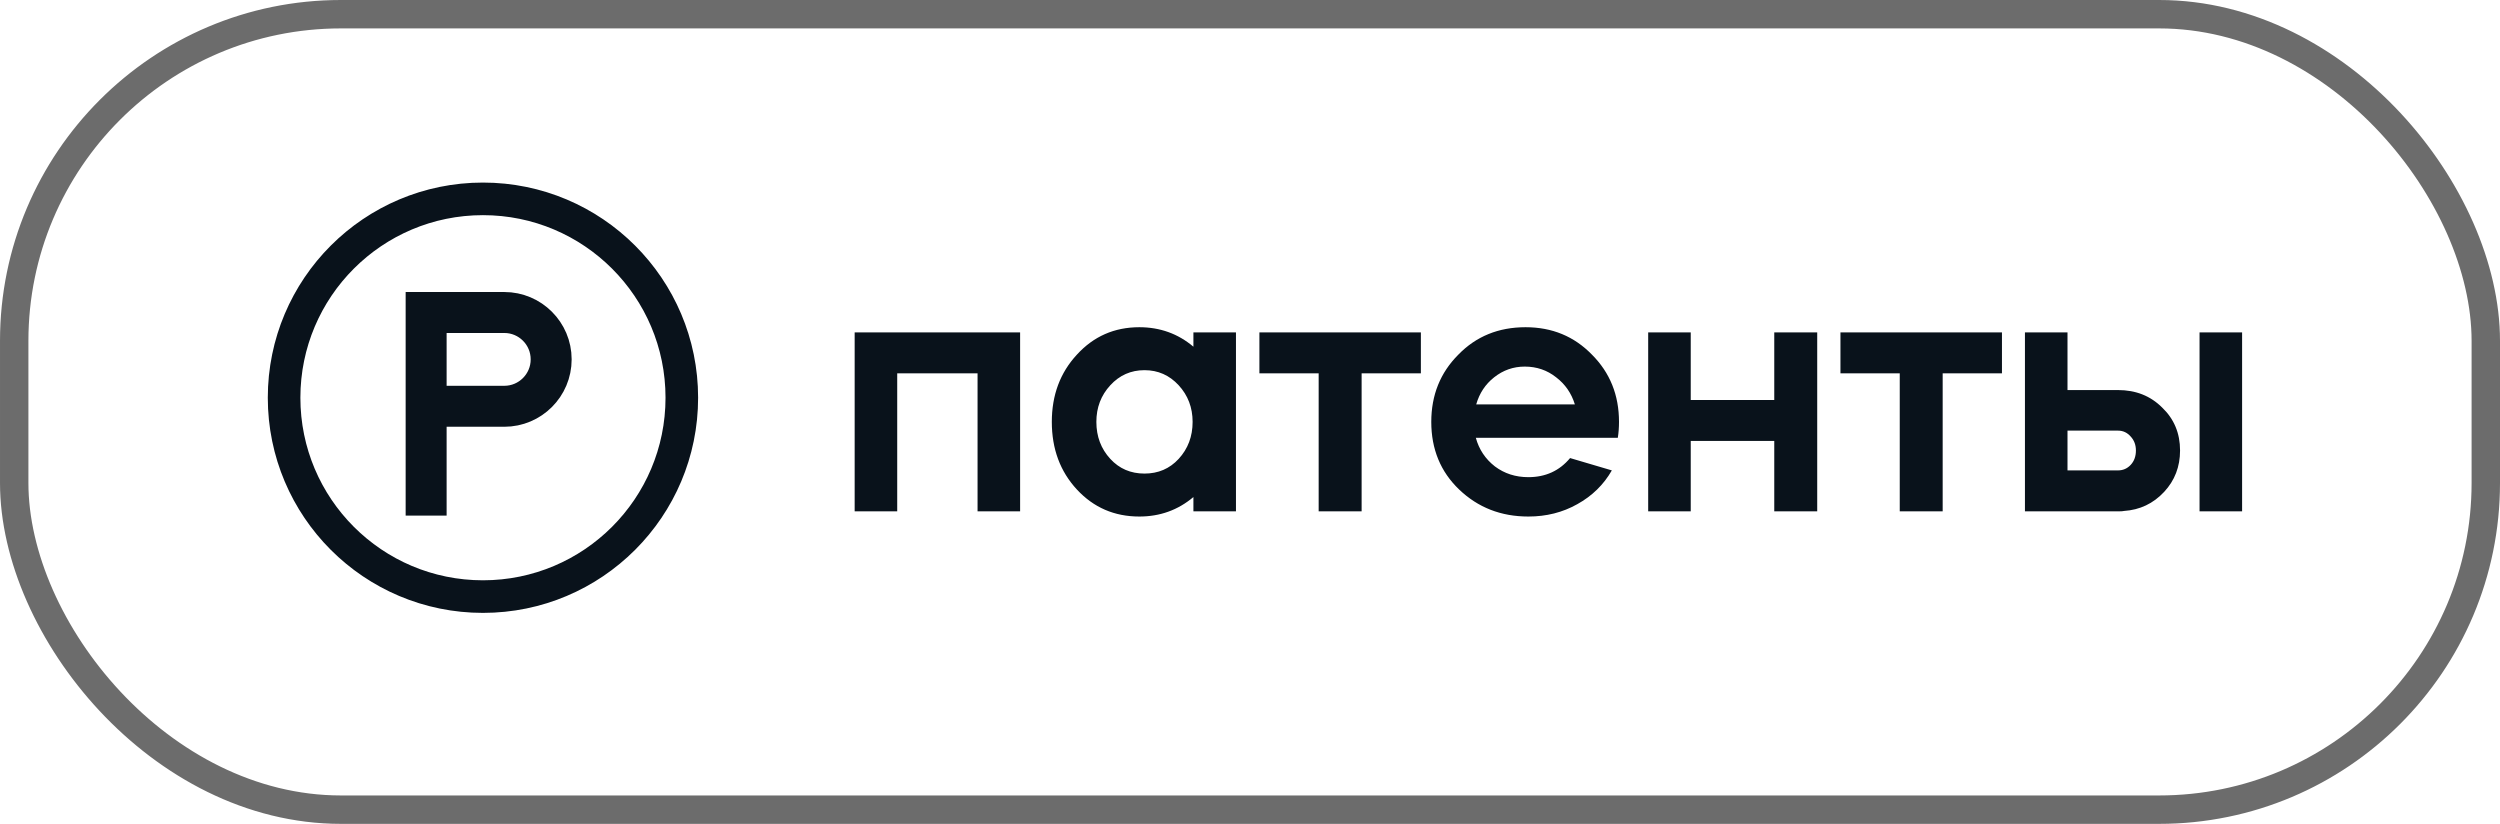 <?xml version="1.0" encoding="UTF-8"?> <svg xmlns="http://www.w3.org/2000/svg" width="88" height="29" viewBox="0 0 88 29" fill="none"> <path d="M31.582 13.142V18H30.084V11.7H35.908V18H34.41V13.142H31.582ZM37.024 14.85C37.024 13.907 37.318 13.119 37.906 12.484C38.494 11.84 39.227 11.518 40.104 11.518C40.832 11.518 41.467 11.747 42.008 12.204V11.7H43.506V18H42.008V17.496C41.467 17.953 40.832 18.182 40.104 18.182C39.227 18.182 38.494 17.865 37.906 17.23C37.318 16.595 37.024 15.802 37.024 14.85ZM41.98 14.85C41.98 14.346 41.816 13.917 41.49 13.562C41.163 13.207 40.762 13.03 40.286 13.03C39.81 13.03 39.408 13.207 39.082 13.562C38.755 13.917 38.592 14.346 38.592 14.85C38.592 15.363 38.755 15.797 39.082 16.152C39.399 16.497 39.8 16.67 40.286 16.67C40.771 16.67 41.172 16.497 41.49 16.152C41.816 15.797 41.98 15.363 41.98 14.85ZM46.417 18V13.142H44.331V11.7H50.015V13.142H47.929V18H46.417ZM56.947 15.41H51.949C52.061 15.821 52.285 16.157 52.621 16.418C52.957 16.67 53.349 16.796 53.797 16.796C54.404 16.796 54.894 16.572 55.267 16.124L56.737 16.558C56.448 17.062 56.042 17.459 55.519 17.748C55.006 18.037 54.432 18.182 53.797 18.182C52.836 18.182 52.024 17.865 51.361 17.23C50.708 16.605 50.381 15.811 50.381 14.85C50.381 13.907 50.699 13.119 51.333 12.484C51.959 11.84 52.747 11.518 53.699 11.518C54.633 11.518 55.412 11.84 56.037 12.484C56.672 13.119 56.989 13.907 56.989 14.85C56.989 15.046 56.975 15.233 56.947 15.41ZM51.963 14.234H55.435C55.314 13.842 55.095 13.525 54.777 13.282C54.46 13.03 54.091 12.904 53.671 12.904C53.27 12.904 52.911 13.03 52.593 13.282C52.285 13.525 52.075 13.842 51.963 14.234ZM59.514 15.522V18H58.016V11.7H59.514V14.08H62.454V11.7H63.966V18H62.454V15.522H59.514ZM66.871 18V13.142H64.784V11.7H70.469V13.142H68.382V18H66.871ZM74.554 18H71.278V11.7H72.776V13.73H74.554C75.179 13.73 75.697 13.935 76.108 14.346C76.528 14.747 76.738 15.251 76.738 15.858C76.738 16.427 76.551 16.913 76.178 17.314C75.795 17.725 75.324 17.949 74.764 17.986C74.736 17.995 74.666 18 74.554 18ZM78.922 18H77.424V11.7H78.922V18ZM74.554 15.158H72.776V16.558H74.554C74.731 16.558 74.88 16.493 75.002 16.362C75.123 16.231 75.184 16.063 75.184 15.858C75.184 15.662 75.123 15.499 75.002 15.368C74.88 15.228 74.731 15.158 74.554 15.158Z" fill="#09121B"></path> <rect x="0.5" y="0.5" width="87" height="28" rx="11.5" stroke="#6C6C6C"></rect> <path d="M17 21C20.866 21 24 17.866 24 14C24 10.134 20.866 7 17 7C13.134 7 10 10.134 10 14C10 17.866 13.134 21 17 21Z" stroke="#09121B" stroke-width="1.147" stroke-miterlimit="10"></path> <path d="M15 14.301H17.751C18.662 14.301 19.401 13.562 19.401 12.65C19.401 11.739 18.662 11 17.751 11H15V18.15" stroke="#09121B" stroke-width="1.442" stroke-miterlimit="10"></path> </svg> 